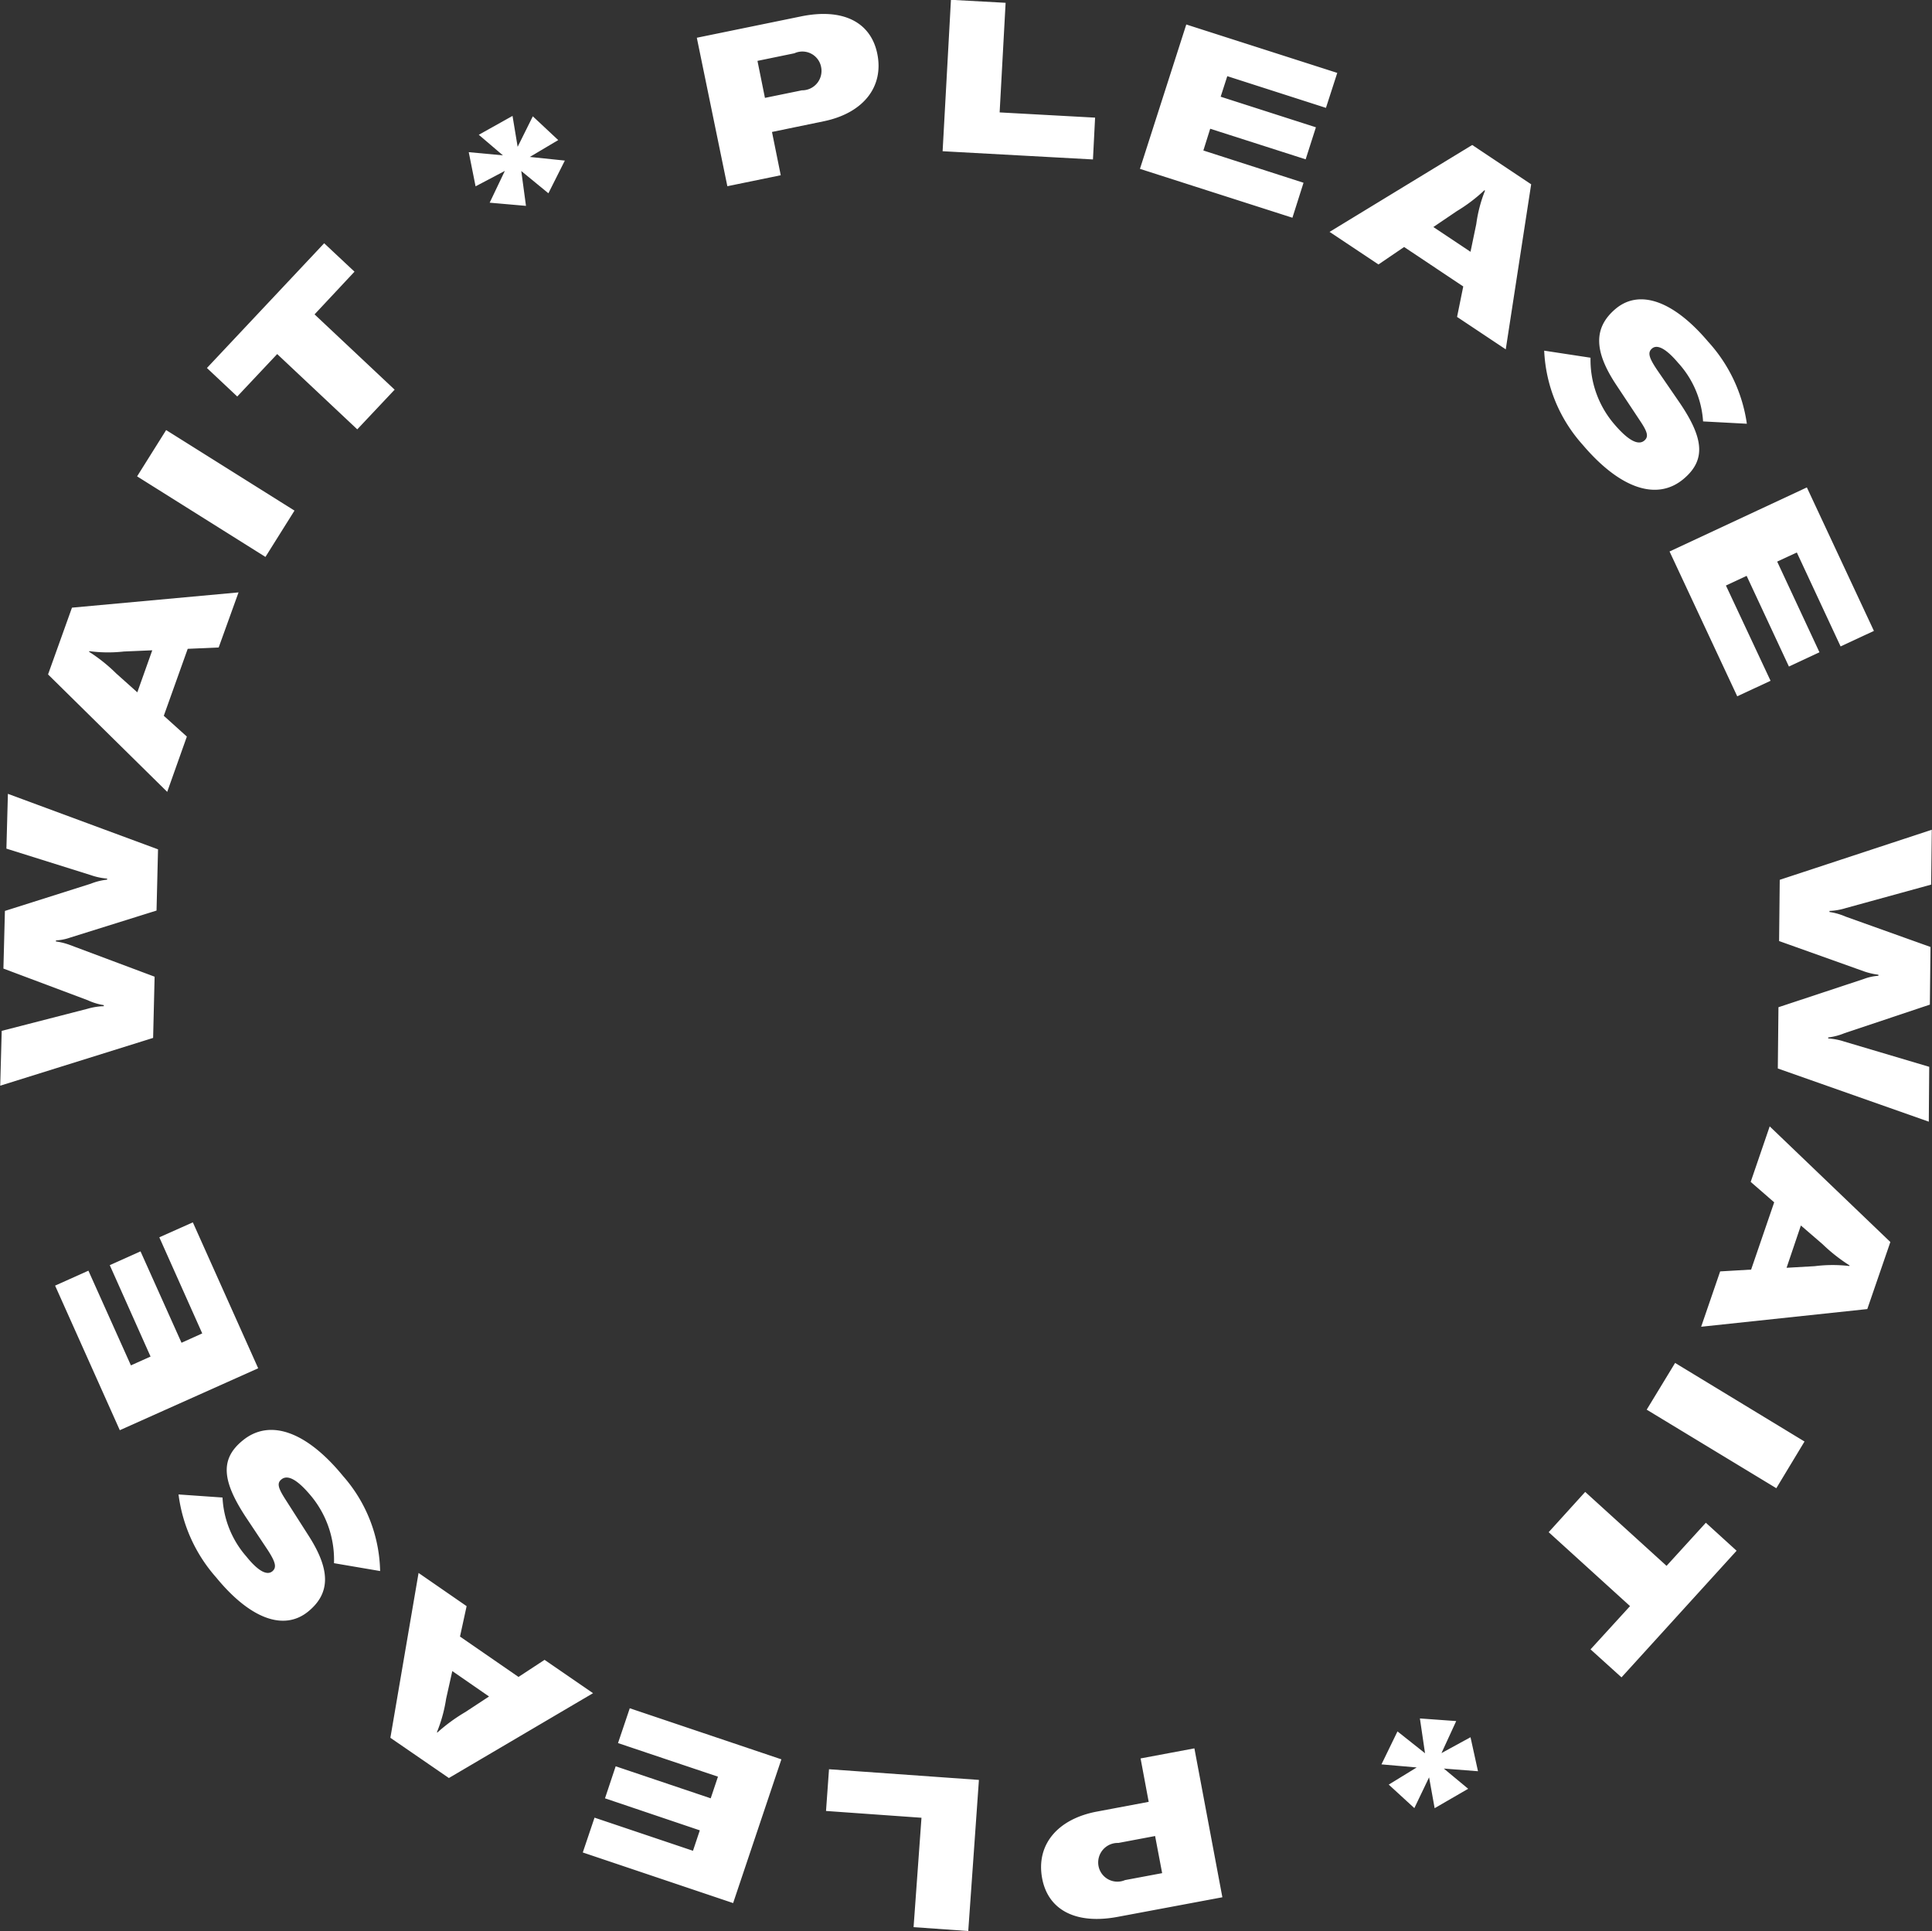 <svg xmlns="http://www.w3.org/2000/svg" width="90.47" height="90.437" viewBox="0 0 90.47 90.437">
  <rect x="0" y="0" width="90.47" height="90.437" fill="#333333" stroke="none"/>
<defs>
    <style>
      .cls-1 {
        fill: #fff;
        fill-rule: evenodd;
      }
    </style>
  </defs>
  <path id="_PLEASE_WAIT_Please_wait_copy_2" data-name=" PLEASE WAIT * Please wait * copy 2" class="cls-1" d="M3976.2,847.581l-4.88,1,1.43,6.953,2.5-.514-0.41-2.027,2.42-.5c1.85-.379,2.83-1.611,2.51-3.168C3979.46,847.83,3978.14,847.184,3976.2,847.581Zm0.04,3.462-1.73.354-0.35-1.733,1.73-.356a0.893,0.893,0,0,1,1.25.641A0.91,0.91,0,0,1,3976.24,851.043Zm6.59,2.852,7.04,0.385,0.1-1.958-4.47-.245,0.28-5.133-2.56-.14Zm12.21-.034,0.32-1.019,4.47,1.433,0.48-1.5-4.46-1.433,0.31-.962,4.62,1.485,0.53-1.638-7.07-2.267-2.17,6.761,7.14,2.289,0.52-1.638Zm11.88,7.794,2.28,1.519,1.19-7.73-2.76-1.841-6.68,4.07,2.29,1.525,1.2-.817,2.77,1.847Zm-1.11-4.21,1.1-.745a7.56,7.56,0,0,0,1.29-.977l0.03,0.016a6.555,6.555,0,0,0-.41,1.566l-0.27,1.3Zm6.99,10.195c1.73,2.039,3.47,2.661,4.73,1.6,1.04-.878.96-1.885-0.2-3.586l-1.04-1.514c-0.4-.594-0.45-0.825-0.24-1.006,0.25-.213.67,0.021,1.22,0.67a4.479,4.479,0,0,1,1.17,2.745l2.05,0.109a7.2,7.2,0,0,0-1.82-3.851c-1.63-1.924-3.22-2.463-4.33-1.527-1.05.891-.99,1.989,0,3.506l1.18,1.78c0.33,0.5.37,0.706,0.17,0.88-0.29.245-.77-0.007-1.45-0.817a4.631,4.631,0,0,1-1.07-3.063l-2.17-.331A7.058,7.058,0,0,0,4012.8,867.64Zm6.71,6.594,0.97-.452,1.98,4.247,1.43-.668-1.98-4.247,0.92-.427,2.05,4.4,1.56-.727-3.14-6.72-6.43,3,3.17,6.783,1.56-.727Zm2.52,13.783-0.03,2.868,3.98,1.421a3.29,3.29,0,0,0,.67.156v0.05a2.345,2.345,0,0,0-.67.144l-4.01,1.328-0.03,2.869,7.07,2.491,0.02-2.569-3.97-1.18a3,3,0,0,0-.76-0.148V895.4a2.909,2.909,0,0,0,.76-0.2l4-1.338,0.03-2.7-3.97-1.42a2.988,2.988,0,0,0-.76-0.218v-0.05a2.96,2.96,0,0,0,.76-0.132l4-1.1,0.03-2.569Zm-2.79,18.339-0.89,2.592,7.78-.828,1.08-3.14-5.65-5.416-0.89,2.6,1.1,0.957-1.08,3.15Zm3.78-2.15,1.01,0.87a7.886,7.886,0,0,0,1.27,1l-0.01.028a6.709,6.709,0,0,0-1.62.007l-1.32.076Zm-7.22,8.625,6.07,3.679,1.32-2.187-6.06-3.68Zm-1.18,12.537,5.39-5.93-1.44-1.311-1.84,2.019-3.81-3.463-1.71,1.886,3.81,3.462-1.85,2.026Zm-10.9,5.023,1.2,1.1,0.69-1.441,0.26,1.445,1.57-.909-1.14-.947,1.6,0.125-0.35-1.592-1.36.743,0.69-1.5-1.7-.123,0.24,1.63-1.29-1.023-0.75,1.544,1.65,0.144Zm-12.69,6.193,4.9-.917-1.31-6.974-2.52.472,0.38,2.033-2.42.455c-1.86.348-2.86,1.563-2.57,3.124C3987.77,936.28,3989.09,936.949,3991.03,936.584Zm0.03-3.461,1.72-.324,0.33,1.738-1.74.326a0.9,0.9,0,0,1-1.24-.661A0.915,0.915,0,0,1,3991.06,933.123Zm-6.53-2.952-7.02-.5-0.14,1.954,4.47,0.318-0.37,5.123,2.56,0.182Zm-12.22-.152-0.34,1.014-4.45-1.5-0.5,1.5,4.44,1.5-0.32.957-4.61-1.552-0.55,1.631,7.04,2.37,2.26-6.732-7.1-2.392-0.55,1.631Zm-11.77-7.986-2.25-1.555-1.32,7.72,2.74,1.884,6.75-3.973-2.27-1.561-1.22.8-2.74-1.891Zm1.05,4.231-1.11.729a8.114,8.114,0,0,0-1.31.959l-0.02-.017a6.866,6.866,0,0,0,.43-1.561l0.29-1.3Zm-6.83-10.317c-1.69-2.069-3.42-2.721-4.7-1.677-1.06.86-.99,1.869,0.14,3.591l1.02,1.532c0.39,0.6.43,0.834,0.22,1.011-0.26.208-.68-0.033-1.21-0.692a4.522,4.522,0,0,1-1.12-2.766l-2.06-.144a7.232,7.232,0,0,0,1.76,3.884c1.6,1.953,3.18,2.519,4.31,1.6,1.07-.873,1.02-1.972.05-3.507l-1.15-1.8c-0.32-.51-0.36-0.712-0.15-0.883,0.3-.241.77,0.02,1.44,0.842a4.691,4.691,0,0,1,1.02,3.083l2.16,0.368A6.935,6.935,0,0,0,3954.76,915.947Zm-6.6-6.687-0.97.438-1.92-4.28-1.44.646,1.91,4.28-0.92.413-1.99-4.435-1.56.7,3.03,6.771,6.48-2.9-3.06-6.834-1.57.7Zm-2.3-13.839,0.07-2.867-3.96-1.483a3.089,3.089,0,0,0-.66-0.167v-0.05a2.311,2.311,0,0,0,.67-0.133l4.04-1.264,0.07-2.867-7.03-2.6-0.07,2.567,3.96,1.243a3.037,3.037,0,0,0,.76.16l-0.01.05a2.882,2.882,0,0,0-.76.19l-4.02,1.274-0.07,2.7,3.95,1.483a2.83,2.83,0,0,0,.75.229v0.05a2.974,2.974,0,0,0-.76.12l-4.02,1.035-0.07,2.568Zm3.07-18.285,0.93-2.58-7.8.715-1.12,3.127,5.58,5.5,0.92-2.59-1.08-.973,1.12-3.136Zm-3.81,2.1-0.99-.885a7.618,7.618,0,0,0-1.27-1.014l0.01-.029a6.66,6.66,0,0,0,1.62.017l1.33-.057Zm7.36-8.51-6.01-3.772-1.36,2.168,6.01,3.773Zm1.39-12.521-5.49,5.842,1.42,1.335,1.87-1.988,3.75,3.526,1.75-1.858-3.75-3.526,1.87-2Zm10.96-4.832-1.19-1.113-0.71,1.429-0.24-1.448-1.58.884,1.13,0.963-1.6-.149,0.32,1.6,1.37-.722-0.71,1.488,1.7,0.149-0.22-1.632,1.27,1.042,0.77-1.531-1.64-.17Z" transform="translate(-3938.69 -846.813)"/>
</svg>
